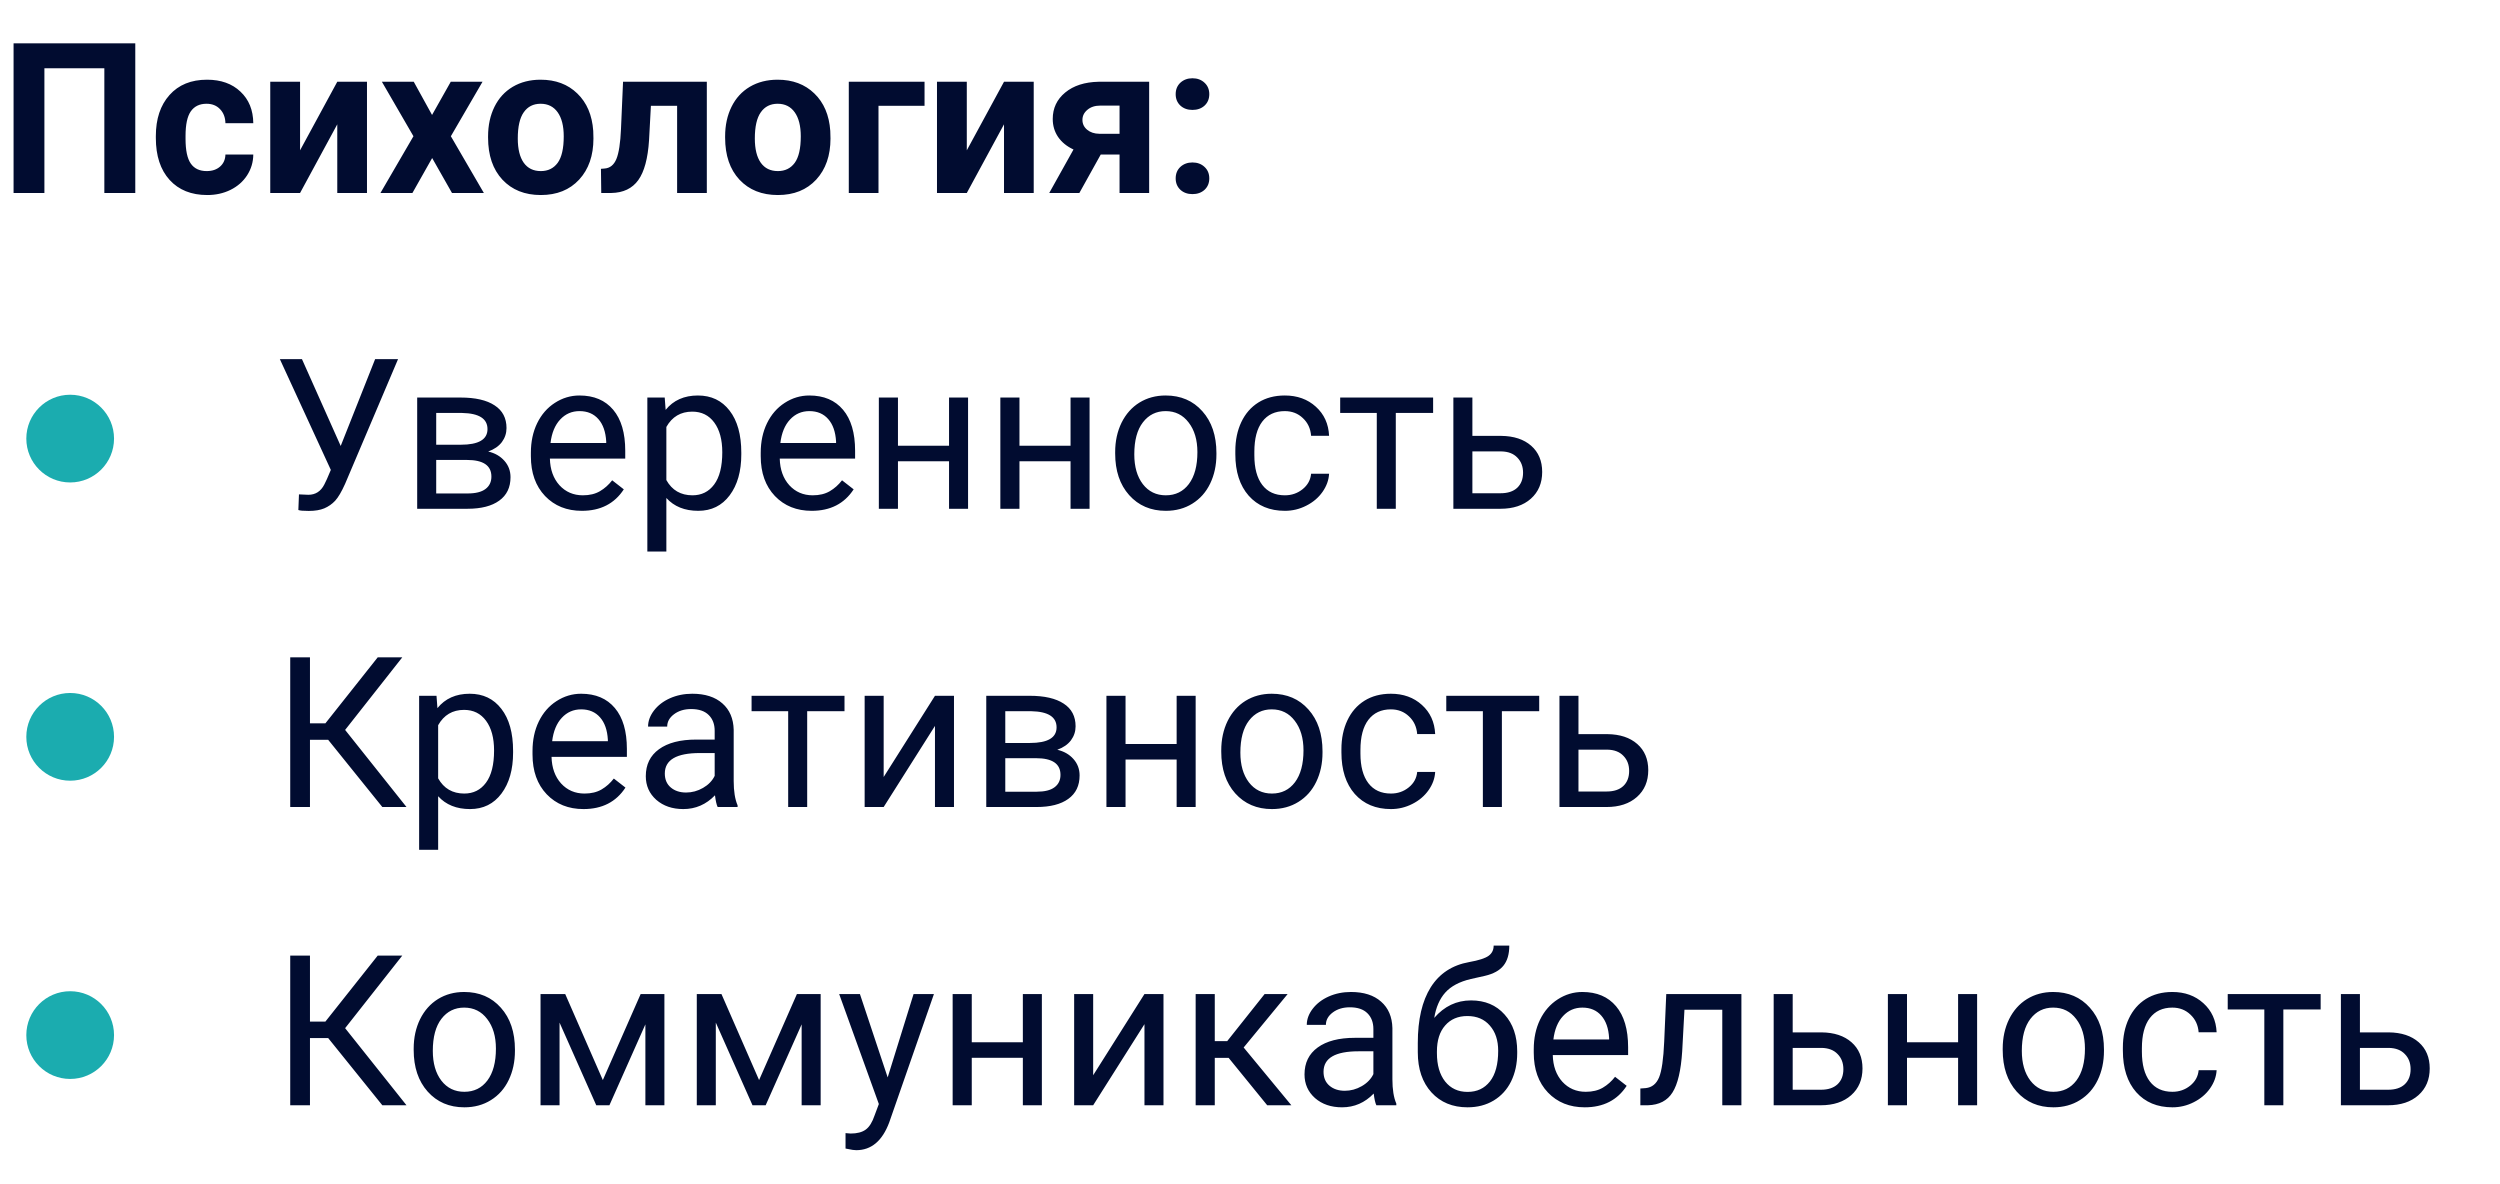 <?xml version="1.0" encoding="UTF-8"?> <svg xmlns="http://www.w3.org/2000/svg" width="285" height="135" viewBox="0 0 285 135" fill="none"> <path d="M15.422 22H11.895V7.785H5.062V22H1.547V4.938H15.422V22ZM23.566 19.504C24.191 19.504 24.699 19.332 25.09 18.988C25.48 18.645 25.684 18.188 25.699 17.617H28.875C28.867 18.477 28.633 19.266 28.172 19.984C27.711 20.695 27.078 21.25 26.273 21.648C25.477 22.039 24.594 22.234 23.625 22.234C21.812 22.234 20.383 21.66 19.336 20.512C18.289 19.355 17.766 17.762 17.766 15.73V15.508C17.766 13.555 18.285 11.996 19.324 10.832C20.363 9.668 21.789 9.086 23.602 9.086C25.188 9.086 26.457 9.539 27.41 10.445C28.371 11.344 28.859 12.543 28.875 14.043H25.699C25.684 13.387 25.48 12.855 25.09 12.449C24.699 12.035 24.184 11.828 23.543 11.828C22.754 11.828 22.156 12.117 21.75 12.695C21.352 13.266 21.152 14.195 21.152 15.484V15.836C21.152 17.141 21.352 18.078 21.75 18.648C22.148 19.219 22.754 19.504 23.566 19.504ZM38.449 9.32H41.836V22H38.449V14.172L34.207 22H30.809V9.32H34.207V17.137L38.449 9.32ZM49.254 13.105L51.387 9.32H55.008L51.398 15.531L55.16 22H51.527L49.266 18.016L47.016 22H43.371L47.133 15.531L43.535 9.32H47.168L49.254 13.105ZM55.641 15.543C55.641 14.285 55.883 13.164 56.367 12.18C56.852 11.195 57.547 10.434 58.453 9.895C59.367 9.355 60.426 9.086 61.629 9.086C63.34 9.086 64.734 9.609 65.812 10.656C66.898 11.703 67.504 13.125 67.629 14.922L67.652 15.789C67.652 17.734 67.109 19.297 66.023 20.477C64.938 21.648 63.48 22.234 61.652 22.234C59.824 22.234 58.363 21.648 57.27 20.477C56.184 19.305 55.641 17.711 55.641 15.695V15.543ZM59.027 15.789C59.027 16.992 59.254 17.914 59.707 18.555C60.16 19.188 60.809 19.504 61.652 19.504C62.473 19.504 63.113 19.191 63.574 18.566C64.035 17.934 64.266 16.926 64.266 15.543C64.266 14.363 64.035 13.449 63.574 12.801C63.113 12.152 62.465 11.828 61.629 11.828C60.801 11.828 60.16 12.152 59.707 12.801C59.254 13.441 59.027 14.438 59.027 15.789ZM80.578 9.32V22H77.191V12.062H74.203L73.992 15.977C73.859 18.062 73.449 19.582 72.762 20.535C72.074 21.488 71.051 21.977 69.691 22H68.543L68.508 19.246L68.93 19.211C69.539 19.164 69.984 18.805 70.266 18.133C70.547 17.461 70.723 16.316 70.793 14.699L71.027 9.32H80.578ZM82.664 15.543C82.664 14.285 82.906 13.164 83.391 12.18C83.875 11.195 84.57 10.434 85.477 9.895C86.391 9.355 87.449 9.086 88.652 9.086C90.363 9.086 91.758 9.609 92.836 10.656C93.922 11.703 94.527 13.125 94.652 14.922L94.676 15.789C94.676 17.734 94.133 19.297 93.047 20.477C91.961 21.648 90.504 22.234 88.676 22.234C86.848 22.234 85.387 21.648 84.293 20.477C83.207 19.305 82.664 17.711 82.664 15.695V15.543ZM86.051 15.789C86.051 16.992 86.277 17.914 86.731 18.555C87.184 19.188 87.832 19.504 88.676 19.504C89.496 19.504 90.137 19.191 90.598 18.566C91.059 17.934 91.289 16.926 91.289 15.543C91.289 14.363 91.059 13.449 90.598 12.801C90.137 12.152 89.488 11.828 88.652 11.828C87.824 11.828 87.184 12.152 86.731 12.801C86.277 13.441 86.051 14.438 86.051 15.789ZM105.398 12.062H100.148V22H96.762V9.32H105.398V12.062ZM114.457 9.32H117.844V22H114.457V14.172L110.215 22H106.816V9.32H110.215V17.137L114.457 9.32ZM131.004 9.32V22H127.629V17.617H125.484L123.047 22H119.613L122.379 17.043C121.621 16.691 121.035 16.215 120.621 15.613C120.215 15.012 120.012 14.328 120.012 13.562C120.012 12.336 120.484 11.332 121.43 10.551C122.383 9.762 123.656 9.352 125.25 9.32H131.004ZM125.309 15.25H127.629V12.039H125.426C124.824 12.039 124.336 12.199 123.961 12.52C123.586 12.832 123.398 13.215 123.398 13.668C123.398 14.121 123.578 14.496 123.938 14.793C124.297 15.09 124.754 15.242 125.309 15.25ZM134.027 20.336C134.027 19.797 134.207 19.359 134.566 19.023C134.934 18.688 135.391 18.52 135.938 18.52C136.492 18.52 136.949 18.688 137.309 19.023C137.676 19.359 137.859 19.797 137.859 20.336C137.859 20.867 137.68 21.301 137.32 21.637C136.961 21.965 136.5 22.129 135.938 22.129C135.383 22.129 134.926 21.965 134.566 21.637C134.207 21.301 134.027 20.867 134.027 20.336ZM134.027 10.738C134.027 10.199 134.207 9.762 134.566 9.426C134.934 9.09 135.391 8.922 135.938 8.922C136.492 8.922 136.949 9.09 137.309 9.426C137.676 9.762 137.859 10.199 137.859 10.738C137.859 11.27 137.68 11.703 137.32 12.039C136.961 12.367 136.5 12.531 135.938 12.531C135.383 12.531 134.926 12.367 134.566 12.039C134.207 11.703 134.027 11.27 134.027 10.738Z" fill="#010C30"></path> <path d="M38.84 50.84L42.766 40.938H45.379L39.344 55.152C38.938 56.059 38.559 56.703 38.207 57.086C37.855 57.461 37.441 57.75 36.965 57.953C36.496 58.148 35.906 58.246 35.195 58.246C34.578 58.246 34.184 58.211 34.012 58.141L34.082 56.359L35.148 56.406C35.969 56.406 36.578 56.012 36.977 55.223L37.27 54.613L37.715 53.57L31.902 40.938H34.422L38.84 50.84ZM47.559 58V45.32H52.504C54.191 45.32 55.484 45.617 56.383 46.211C57.289 46.797 57.742 47.66 57.742 48.801C57.742 49.387 57.566 49.918 57.215 50.395C56.863 50.863 56.344 51.223 55.656 51.473C56.422 51.652 57.035 52.004 57.496 52.527C57.965 53.051 58.199 53.676 58.199 54.402C58.199 55.566 57.77 56.457 56.91 57.074C56.059 57.691 54.852 58 53.289 58H47.559ZM49.727 52.434V56.254H53.312C54.219 56.254 54.895 56.086 55.34 55.75C55.793 55.414 56.02 54.941 56.02 54.332C56.02 53.066 55.09 52.434 53.23 52.434H49.727ZM49.727 50.699H52.527C54.559 50.699 55.574 50.105 55.574 48.918C55.574 47.73 54.613 47.117 52.691 47.078H49.727V50.699ZM66.332 58.234C64.613 58.234 63.215 57.672 62.137 56.547C61.059 55.414 60.52 53.902 60.52 52.012V51.613C60.52 50.355 60.758 49.234 61.234 48.25C61.719 47.258 62.391 46.484 63.25 45.93C64.117 45.367 65.055 45.086 66.062 45.086C67.711 45.086 68.992 45.629 69.906 46.715C70.82 47.801 71.277 49.355 71.277 51.379V52.281H62.688C62.719 53.531 63.082 54.543 63.777 55.316C64.481 56.082 65.371 56.465 66.449 56.465C67.215 56.465 67.863 56.309 68.394 55.996C68.926 55.684 69.391 55.27 69.789 54.754L71.113 55.785C70.051 57.418 68.457 58.234 66.332 58.234ZM66.062 46.867C65.188 46.867 64.453 47.188 63.859 47.828C63.266 48.461 62.898 49.352 62.758 50.5H69.109V50.336C69.047 49.234 68.75 48.383 68.219 47.781C67.688 47.172 66.969 46.867 66.062 46.867ZM84.508 51.801C84.508 53.73 84.066 55.285 83.184 56.465C82.301 57.645 81.106 58.234 79.598 58.234C78.059 58.234 76.848 57.746 75.965 56.77V62.875H73.797V45.32H75.777L75.883 46.727C76.766 45.633 77.992 45.086 79.562 45.086C81.086 45.086 82.289 45.66 83.172 46.809C84.062 47.957 84.508 49.555 84.508 51.602V51.801ZM82.34 51.555C82.34 50.125 82.035 48.996 81.426 48.168C80.816 47.34 79.981 46.926 78.918 46.926C77.606 46.926 76.621 47.508 75.965 48.672V54.73C76.613 55.887 77.606 56.465 78.941 56.465C79.981 56.465 80.805 56.055 81.414 55.234C82.031 54.406 82.34 53.18 82.34 51.555ZM92.535 58.234C90.816 58.234 89.418 57.672 88.34 56.547C87.262 55.414 86.723 53.902 86.723 52.012V51.613C86.723 50.355 86.961 49.234 87.438 48.25C87.922 47.258 88.594 46.484 89.453 45.93C90.32 45.367 91.258 45.086 92.266 45.086C93.914 45.086 95.195 45.629 96.109 46.715C97.023 47.801 97.481 49.355 97.481 51.379V52.281H88.891C88.922 53.531 89.285 54.543 89.981 55.316C90.684 56.082 91.574 56.465 92.652 56.465C93.418 56.465 94.066 56.309 94.598 55.996C95.129 55.684 95.594 55.27 95.992 54.754L97.316 55.785C96.254 57.418 94.66 58.234 92.535 58.234ZM92.266 46.867C91.391 46.867 90.656 47.188 90.062 47.828C89.469 48.461 89.102 49.352 88.961 50.5H95.312V50.336C95.25 49.234 94.953 48.383 94.422 47.781C93.891 47.172 93.172 46.867 92.266 46.867ZM110.359 58H108.191V52.586H102.367V58H100.188V45.32H102.367V50.816H108.191V45.32H110.359V58ZM124.211 58H122.043V52.586H116.219V58H114.039V45.32H116.219V50.816H122.043V45.32H124.211V58ZM127.129 51.543C127.129 50.301 127.371 49.184 127.855 48.191C128.348 47.199 129.027 46.434 129.895 45.895C130.77 45.355 131.766 45.086 132.883 45.086C134.609 45.086 136.004 45.684 137.066 46.879C138.137 48.074 138.672 49.664 138.672 51.648V51.801C138.672 53.035 138.434 54.145 137.957 55.129C137.488 56.105 136.812 56.867 135.93 57.414C135.055 57.961 134.047 58.234 132.906 58.234C131.188 58.234 129.793 57.637 128.723 56.441C127.66 55.246 127.129 53.664 127.129 51.695V51.543ZM129.309 51.801C129.309 53.207 129.633 54.336 130.281 55.188C130.938 56.039 131.812 56.465 132.906 56.465C134.008 56.465 134.883 56.035 135.531 55.176C136.18 54.309 136.504 53.098 136.504 51.543C136.504 50.152 136.172 49.027 135.508 48.168C134.852 47.301 133.977 46.867 132.883 46.867C131.812 46.867 130.949 47.293 130.293 48.145C129.637 48.996 129.309 50.215 129.309 51.801ZM146.477 56.465C147.25 56.465 147.926 56.23 148.504 55.762C149.082 55.293 149.402 54.707 149.465 54.004H151.516C151.477 54.73 151.227 55.422 150.766 56.078C150.305 56.734 149.688 57.258 148.914 57.648C148.148 58.039 147.336 58.234 146.477 58.234C144.75 58.234 143.375 57.66 142.352 56.512C141.336 55.355 140.828 53.777 140.828 51.777V51.414C140.828 50.18 141.055 49.082 141.508 48.121C141.961 47.16 142.609 46.414 143.453 45.883C144.305 45.352 145.309 45.086 146.465 45.086C147.887 45.086 149.066 45.512 150.004 46.363C150.949 47.215 151.453 48.32 151.516 49.68H149.465C149.402 48.859 149.09 48.188 148.527 47.664C147.973 47.133 147.285 46.867 146.465 46.867C145.363 46.867 144.508 47.266 143.898 48.062C143.297 48.852 142.996 49.996 142.996 51.496V51.906C142.996 53.367 143.297 54.492 143.898 55.281C144.5 56.07 145.359 56.465 146.477 56.465ZM163.375 47.078H159.121V58H156.953V47.078H152.781V45.32H163.375V47.078ZM167.852 49.691H171.145C172.582 49.707 173.719 50.082 174.555 50.816C175.391 51.551 175.809 52.547 175.809 53.805C175.809 55.07 175.379 56.086 174.52 56.852C173.66 57.617 172.504 58 171.051 58H165.684V45.32H167.852V49.691ZM167.852 51.461V56.23H171.074C171.887 56.23 172.516 56.023 172.961 55.609C173.406 55.188 173.629 54.613 173.629 53.887C173.629 53.184 173.41 52.609 172.973 52.164C172.543 51.711 171.938 51.477 171.156 51.461H167.852ZM37.41 84.336H35.336V92H33.086V74.938H35.336V82.461H37.094L43.059 74.938H45.859L39.344 83.211L46.34 92H43.586L37.41 84.336ZM58.492 85.801C58.492 87.731 58.051 89.285 57.168 90.465C56.285 91.644 55.09 92.234 53.582 92.234C52.043 92.234 50.832 91.746 49.949 90.769V96.875H47.781V79.32H49.762L49.867 80.727C50.75 79.633 51.977 79.086 53.547 79.086C55.07 79.086 56.273 79.66 57.156 80.809C58.047 81.957 58.492 83.555 58.492 85.602V85.801ZM56.324 85.555C56.324 84.125 56.02 82.996 55.41 82.168C54.801 81.34 53.965 80.926 52.902 80.926C51.59 80.926 50.605 81.508 49.949 82.672V88.731C50.598 89.887 51.59 90.465 52.926 90.465C53.965 90.465 54.789 90.055 55.398 89.234C56.016 88.406 56.324 87.18 56.324 85.555ZM66.519 92.234C64.801 92.234 63.402 91.672 62.324 90.547C61.246 89.414 60.707 87.902 60.707 86.012V85.613C60.707 84.356 60.945 83.234 61.422 82.25C61.906 81.258 62.578 80.484 63.438 79.93C64.305 79.367 65.242 79.086 66.25 79.086C67.898 79.086 69.18 79.629 70.094 80.715C71.008 81.801 71.465 83.356 71.465 85.379V86.281H62.875C62.906 87.531 63.27 88.543 63.965 89.316C64.668 90.082 65.559 90.465 66.637 90.465C67.402 90.465 68.051 90.309 68.582 89.996C69.113 89.684 69.578 89.269 69.977 88.754L71.301 89.785C70.238 91.418 68.644 92.234 66.519 92.234ZM66.25 80.867C65.375 80.867 64.641 81.188 64.047 81.828C63.453 82.461 63.086 83.352 62.945 84.5H69.297V84.336C69.234 83.234 68.938 82.383 68.406 81.781C67.875 81.172 67.156 80.867 66.25 80.867ZM81.812 92C81.688 91.75 81.586 91.305 81.508 90.664C80.5 91.711 79.297 92.234 77.898 92.234C76.648 92.234 75.621 91.883 74.816 91.18C74.019 90.469 73.621 89.57 73.621 88.484C73.621 87.164 74.121 86.141 75.121 85.414C76.129 84.68 77.543 84.312 79.363 84.312H81.473V83.316C81.473 82.559 81.246 81.957 80.793 81.512C80.34 81.059 79.672 80.832 78.789 80.832C78.016 80.832 77.367 81.027 76.844 81.418C76.32 81.809 76.059 82.281 76.059 82.836H73.879C73.879 82.203 74.102 81.594 74.547 81.008C75 80.414 75.609 79.945 76.375 79.602C77.148 79.258 77.996 79.086 78.918 79.086C80.379 79.086 81.523 79.453 82.352 80.188C83.18 80.914 83.609 81.918 83.641 83.199V89.035C83.641 90.199 83.789 91.125 84.086 91.812V92H81.812ZM78.215 90.348C78.894 90.348 79.539 90.172 80.148 89.82C80.758 89.469 81.199 89.012 81.473 88.449V85.848H79.773C77.117 85.848 75.789 86.625 75.789 88.18C75.789 88.859 76.016 89.391 76.469 89.773C76.922 90.156 77.504 90.348 78.215 90.348ZM96.273 81.078H92.019V92H89.852V81.078H85.68V79.32H96.273V81.078ZM106.586 79.32H108.754V92H106.586V82.754L100.738 92H98.57V79.32H100.738V88.578L106.586 79.32ZM112.434 92V79.32H117.379C119.066 79.32 120.359 79.617 121.258 80.211C122.164 80.797 122.617 81.66 122.617 82.801C122.617 83.387 122.441 83.918 122.09 84.394C121.738 84.863 121.219 85.223 120.531 85.473C121.297 85.652 121.91 86.004 122.371 86.527C122.84 87.051 123.074 87.676 123.074 88.402C123.074 89.566 122.645 90.457 121.785 91.074C120.934 91.691 119.727 92 118.164 92H112.434ZM114.602 86.434V90.254H118.188C119.094 90.254 119.77 90.086 120.215 89.75C120.668 89.414 120.895 88.941 120.895 88.332C120.895 87.066 119.965 86.434 118.105 86.434H114.602ZM114.602 84.699H117.402C119.434 84.699 120.449 84.106 120.449 82.918C120.449 81.731 119.488 81.117 117.566 81.078H114.602V84.699ZM136.305 92H134.137V86.586H128.312V92H126.133V79.32H128.312V84.816H134.137V79.32H136.305V92ZM139.223 85.543C139.223 84.301 139.465 83.184 139.949 82.191C140.441 81.199 141.121 80.434 141.988 79.894C142.863 79.356 143.859 79.086 144.977 79.086C146.703 79.086 148.098 79.684 149.16 80.879C150.23 82.074 150.766 83.664 150.766 85.648V85.801C150.766 87.035 150.527 88.144 150.051 89.129C149.582 90.106 148.906 90.867 148.023 91.414C147.148 91.961 146.141 92.234 145 92.234C143.281 92.234 141.887 91.637 140.816 90.441C139.754 89.246 139.223 87.664 139.223 85.695V85.543ZM141.402 85.801C141.402 87.207 141.727 88.336 142.375 89.188C143.031 90.039 143.906 90.465 145 90.465C146.102 90.465 146.977 90.035 147.625 89.176C148.273 88.309 148.598 87.098 148.598 85.543C148.598 84.152 148.266 83.027 147.602 82.168C146.945 81.301 146.07 80.867 144.977 80.867C143.906 80.867 143.043 81.293 142.387 82.144C141.73 82.996 141.402 84.215 141.402 85.801ZM158.57 90.465C159.344 90.465 160.02 90.231 160.598 89.762C161.176 89.293 161.496 88.707 161.559 88.004H163.609C163.57 88.731 163.32 89.422 162.859 90.078C162.398 90.734 161.781 91.258 161.008 91.648C160.242 92.039 159.43 92.234 158.57 92.234C156.844 92.234 155.469 91.66 154.445 90.512C153.43 89.356 152.922 87.777 152.922 85.777V85.414C152.922 84.18 153.148 83.082 153.602 82.121C154.055 81.16 154.703 80.414 155.547 79.883C156.398 79.352 157.402 79.086 158.559 79.086C159.98 79.086 161.16 79.512 162.098 80.363C163.043 81.215 163.547 82.32 163.609 83.68H161.559C161.496 82.859 161.184 82.188 160.621 81.664C160.066 81.133 159.379 80.867 158.559 80.867C157.457 80.867 156.602 81.266 155.992 82.062C155.391 82.852 155.09 83.996 155.09 85.496V85.906C155.09 87.367 155.391 88.492 155.992 89.281C156.594 90.07 157.453 90.465 158.57 90.465ZM175.469 81.078H171.215V92H169.047V81.078H164.875V79.32H175.469V81.078ZM179.945 83.691H183.238C184.676 83.707 185.812 84.082 186.648 84.816C187.484 85.551 187.902 86.547 187.902 87.805C187.902 89.07 187.473 90.086 186.613 90.852C185.754 91.617 184.598 92 183.145 92H177.777V79.32H179.945V83.691ZM179.945 85.461V90.231H183.168C183.98 90.231 184.609 90.023 185.055 89.609C185.5 89.188 185.723 88.613 185.723 87.887C185.723 87.184 185.504 86.609 185.066 86.164C184.637 85.711 184.031 85.477 183.25 85.461H179.945ZM37.41 118.336H35.336V126H33.086V108.938H35.336V116.461H37.094L43.059 108.938H45.859L39.344 117.211L46.34 126H43.586L37.41 118.336ZM47.16 119.543C47.16 118.301 47.402 117.184 47.887 116.191C48.379 115.199 49.059 114.434 49.926 113.895C50.801 113.355 51.797 113.086 52.914 113.086C54.641 113.086 56.035 113.684 57.098 114.879C58.168 116.074 58.703 117.664 58.703 119.648V119.801C58.703 121.035 58.465 122.145 57.988 123.129C57.52 124.105 56.844 124.867 55.961 125.414C55.086 125.961 54.078 126.234 52.938 126.234C51.219 126.234 49.824 125.637 48.754 124.441C47.691 123.246 47.16 121.664 47.16 119.695V119.543ZM49.34 119.801C49.34 121.207 49.664 122.336 50.312 123.188C50.969 124.039 51.844 124.465 52.938 124.465C54.039 124.465 54.914 124.035 55.562 123.176C56.211 122.309 56.535 121.098 56.535 119.543C56.535 118.152 56.203 117.027 55.539 116.168C54.883 115.301 54.008 114.867 52.914 114.867C51.844 114.867 50.98 115.293 50.324 116.145C49.668 116.996 49.34 118.215 49.34 119.801ZM68.723 123.129L73.035 113.32H75.742V126H73.574V116.777L69.473 126H67.973L63.789 116.578V126H61.621V113.32H64.434L68.723 123.129ZM86.535 123.129L90.848 113.32H93.555V126H91.387V116.777L87.285 126H85.785L81.602 116.578V126H79.434V113.32H82.246L86.535 123.129ZM101.195 122.824L104.148 113.32H106.469L101.371 127.957C100.582 130.066 99.328 131.121 97.609 131.121L97.199 131.086L96.391 130.934V129.176L96.977 129.223C97.711 129.223 98.281 129.074 98.688 128.777C99.102 128.48 99.441 127.938 99.707 127.148L100.188 125.859L95.664 113.32H98.031L101.195 122.824ZM118.773 126H116.605V120.586H110.781V126H108.602V113.32H110.781V118.816H116.605V113.32H118.773V126ZM130.469 113.32H132.637V126H130.469V116.754L124.621 126H122.453V113.32H124.621V122.578L130.469 113.32ZM140.066 120.598H138.484V126H136.305V113.32H138.484V118.688H139.902L144.168 113.32H146.793L141.777 119.414L147.215 126H144.461L140.066 120.598ZM156.906 126C156.781 125.75 156.68 125.305 156.602 124.664C155.594 125.711 154.391 126.234 152.992 126.234C151.742 126.234 150.715 125.883 149.91 125.18C149.113 124.469 148.715 123.57 148.715 122.484C148.715 121.164 149.215 120.141 150.215 119.414C151.223 118.68 152.637 118.312 154.457 118.312H156.566V117.316C156.566 116.559 156.34 115.957 155.887 115.512C155.434 115.059 154.766 114.832 153.883 114.832C153.109 114.832 152.461 115.027 151.938 115.418C151.414 115.809 151.152 116.281 151.152 116.836H148.973C148.973 116.203 149.195 115.594 149.641 115.008C150.094 114.414 150.703 113.945 151.469 113.602C152.242 113.258 153.09 113.086 154.012 113.086C155.473 113.086 156.617 113.453 157.445 114.188C158.273 114.914 158.703 115.918 158.734 117.199V123.035C158.734 124.199 158.883 125.125 159.18 125.812V126H156.906ZM153.309 124.348C153.988 124.348 154.633 124.172 155.242 123.82C155.852 123.469 156.293 123.012 156.566 122.449V119.848H154.867C152.211 119.848 150.883 120.625 150.883 122.18C150.883 122.859 151.109 123.391 151.562 123.773C152.016 124.156 152.598 124.348 153.309 124.348ZM167.699 114.047C169.293 114.047 170.566 114.582 171.52 115.652C172.48 116.715 172.961 118.117 172.961 119.859V120.059C172.961 121.254 172.73 122.324 172.27 123.27C171.809 124.207 171.145 124.938 170.277 125.461C169.418 125.977 168.426 126.234 167.301 126.234C165.598 126.234 164.227 125.668 163.188 124.535C162.148 123.395 161.629 121.867 161.629 119.953V118.898C161.629 116.234 162.121 114.117 163.105 112.547C164.098 110.977 165.559 110.02 167.488 109.676C168.582 109.48 169.32 109.242 169.703 108.961C170.086 108.68 170.277 108.293 170.277 107.801H172.059C172.059 108.777 171.836 109.539 171.391 110.086C170.953 110.633 170.25 111.02 169.281 111.246L167.664 111.609C166.375 111.914 165.406 112.43 164.758 113.156C164.117 113.875 163.699 114.836 163.504 116.039C164.652 114.711 166.051 114.047 167.699 114.047ZM167.277 115.828C166.215 115.828 165.371 116.188 164.746 116.906C164.121 117.617 163.809 118.605 163.809 119.871V120.059C163.809 121.418 164.121 122.496 164.746 123.293C165.379 124.082 166.23 124.477 167.301 124.477C168.379 124.477 169.23 124.078 169.855 123.281C170.48 122.484 170.793 121.32 170.793 119.789C170.793 118.594 170.477 117.637 169.844 116.918C169.219 116.191 168.363 115.828 167.277 115.828ZM180.66 126.234C178.941 126.234 177.543 125.672 176.465 124.547C175.387 123.414 174.848 121.902 174.848 120.012V119.613C174.848 118.355 175.086 117.234 175.562 116.25C176.047 115.258 176.719 114.484 177.578 113.93C178.445 113.367 179.383 113.086 180.391 113.086C182.039 113.086 183.32 113.629 184.234 114.715C185.148 115.801 185.605 117.355 185.605 119.379V120.281H177.016C177.047 121.531 177.41 122.543 178.105 123.316C178.809 124.082 179.699 124.465 180.777 124.465C181.543 124.465 182.191 124.309 182.723 123.996C183.254 123.684 183.719 123.27 184.117 122.754L185.441 123.785C184.379 125.418 182.785 126.234 180.66 126.234ZM180.391 114.867C179.516 114.867 178.781 115.188 178.188 115.828C177.594 116.461 177.227 117.352 177.086 118.5H183.438V118.336C183.375 117.234 183.078 116.383 182.547 115.781C182.016 115.172 181.297 114.867 180.391 114.867ZM198.52 113.32V126H196.34V115.113H192.027L191.77 119.859C191.629 122.039 191.262 123.598 190.668 124.535C190.082 125.473 189.148 125.961 187.867 126H187V124.09L187.621 124.043C188.324 123.965 188.828 123.559 189.133 122.824C189.438 122.09 189.633 120.73 189.719 118.746L189.953 113.32H198.52ZM204.367 117.691H207.66C209.098 117.707 210.234 118.082 211.07 118.816C211.906 119.551 212.324 120.547 212.324 121.805C212.324 123.07 211.895 124.086 211.035 124.852C210.176 125.617 209.02 126 207.566 126H202.199V113.32H204.367V117.691ZM204.367 119.461V124.23H207.59C208.402 124.23 209.031 124.023 209.477 123.609C209.922 123.188 210.145 122.613 210.145 121.887C210.145 121.184 209.926 120.609 209.488 120.164C209.059 119.711 208.453 119.477 207.672 119.461H204.367ZM225.391 126H223.223V120.586H217.398V126H215.219V113.32H217.398V118.816H223.223V113.32H225.391V126ZM228.309 119.543C228.309 118.301 228.551 117.184 229.035 116.191C229.527 115.199 230.207 114.434 231.074 113.895C231.949 113.355 232.945 113.086 234.062 113.086C235.789 113.086 237.184 113.684 238.246 114.879C239.316 116.074 239.852 117.664 239.852 119.648V119.801C239.852 121.035 239.613 122.145 239.137 123.129C238.668 124.105 237.992 124.867 237.109 125.414C236.234 125.961 235.227 126.234 234.086 126.234C232.367 126.234 230.973 125.637 229.902 124.441C228.84 123.246 228.309 121.664 228.309 119.695V119.543ZM230.488 119.801C230.488 121.207 230.812 122.336 231.461 123.188C232.117 124.039 232.992 124.465 234.086 124.465C235.188 124.465 236.062 124.035 236.711 123.176C237.359 122.309 237.684 121.098 237.684 119.543C237.684 118.152 237.352 117.027 236.688 116.168C236.031 115.301 235.156 114.867 234.062 114.867C232.992 114.867 232.129 115.293 231.473 116.145C230.816 116.996 230.488 118.215 230.488 119.801ZM247.656 124.465C248.43 124.465 249.105 124.23 249.684 123.762C250.262 123.293 250.582 122.707 250.645 122.004H252.695C252.656 122.73 252.406 123.422 251.945 124.078C251.484 124.734 250.867 125.258 250.094 125.648C249.328 126.039 248.516 126.234 247.656 126.234C245.93 126.234 244.555 125.66 243.531 124.512C242.516 123.355 242.008 121.777 242.008 119.777V119.414C242.008 118.18 242.234 117.082 242.688 116.121C243.141 115.16 243.789 114.414 244.633 113.883C245.484 113.352 246.488 113.086 247.645 113.086C249.066 113.086 250.246 113.512 251.184 114.363C252.129 115.215 252.633 116.32 252.695 117.68H250.645C250.582 116.859 250.27 116.188 249.707 115.664C249.152 115.133 248.465 114.867 247.645 114.867C246.543 114.867 245.688 115.266 245.078 116.062C244.477 116.852 244.176 117.996 244.176 119.496V119.906C244.176 121.367 244.477 122.492 245.078 123.281C245.68 124.07 246.539 124.465 247.656 124.465ZM264.555 115.078H260.301V126H258.133V115.078H253.961V113.32H264.555V115.078ZM269.031 117.691H272.324C273.762 117.707 274.898 118.082 275.734 118.816C276.57 119.551 276.988 120.547 276.988 121.805C276.988 123.07 276.559 124.086 275.699 124.852C274.84 125.617 273.684 126 272.23 126H266.863V113.32H269.031V117.691ZM269.031 119.461V124.23H272.254C273.066 124.23 273.695 124.023 274.141 123.609C274.586 123.188 274.809 122.613 274.809 121.887C274.809 121.184 274.59 120.609 274.152 120.164C273.723 119.711 273.117 119.477 272.336 119.461H269.031Z" fill="#010C30"></path> <circle cx="8" cy="50" r="5" fill="#1BACAF"></circle> <circle cx="8" cy="84" r="5" fill="#1BACAF"></circle> <circle cx="8" cy="118" r="5" fill="#1BACAF"></circle> </svg> 